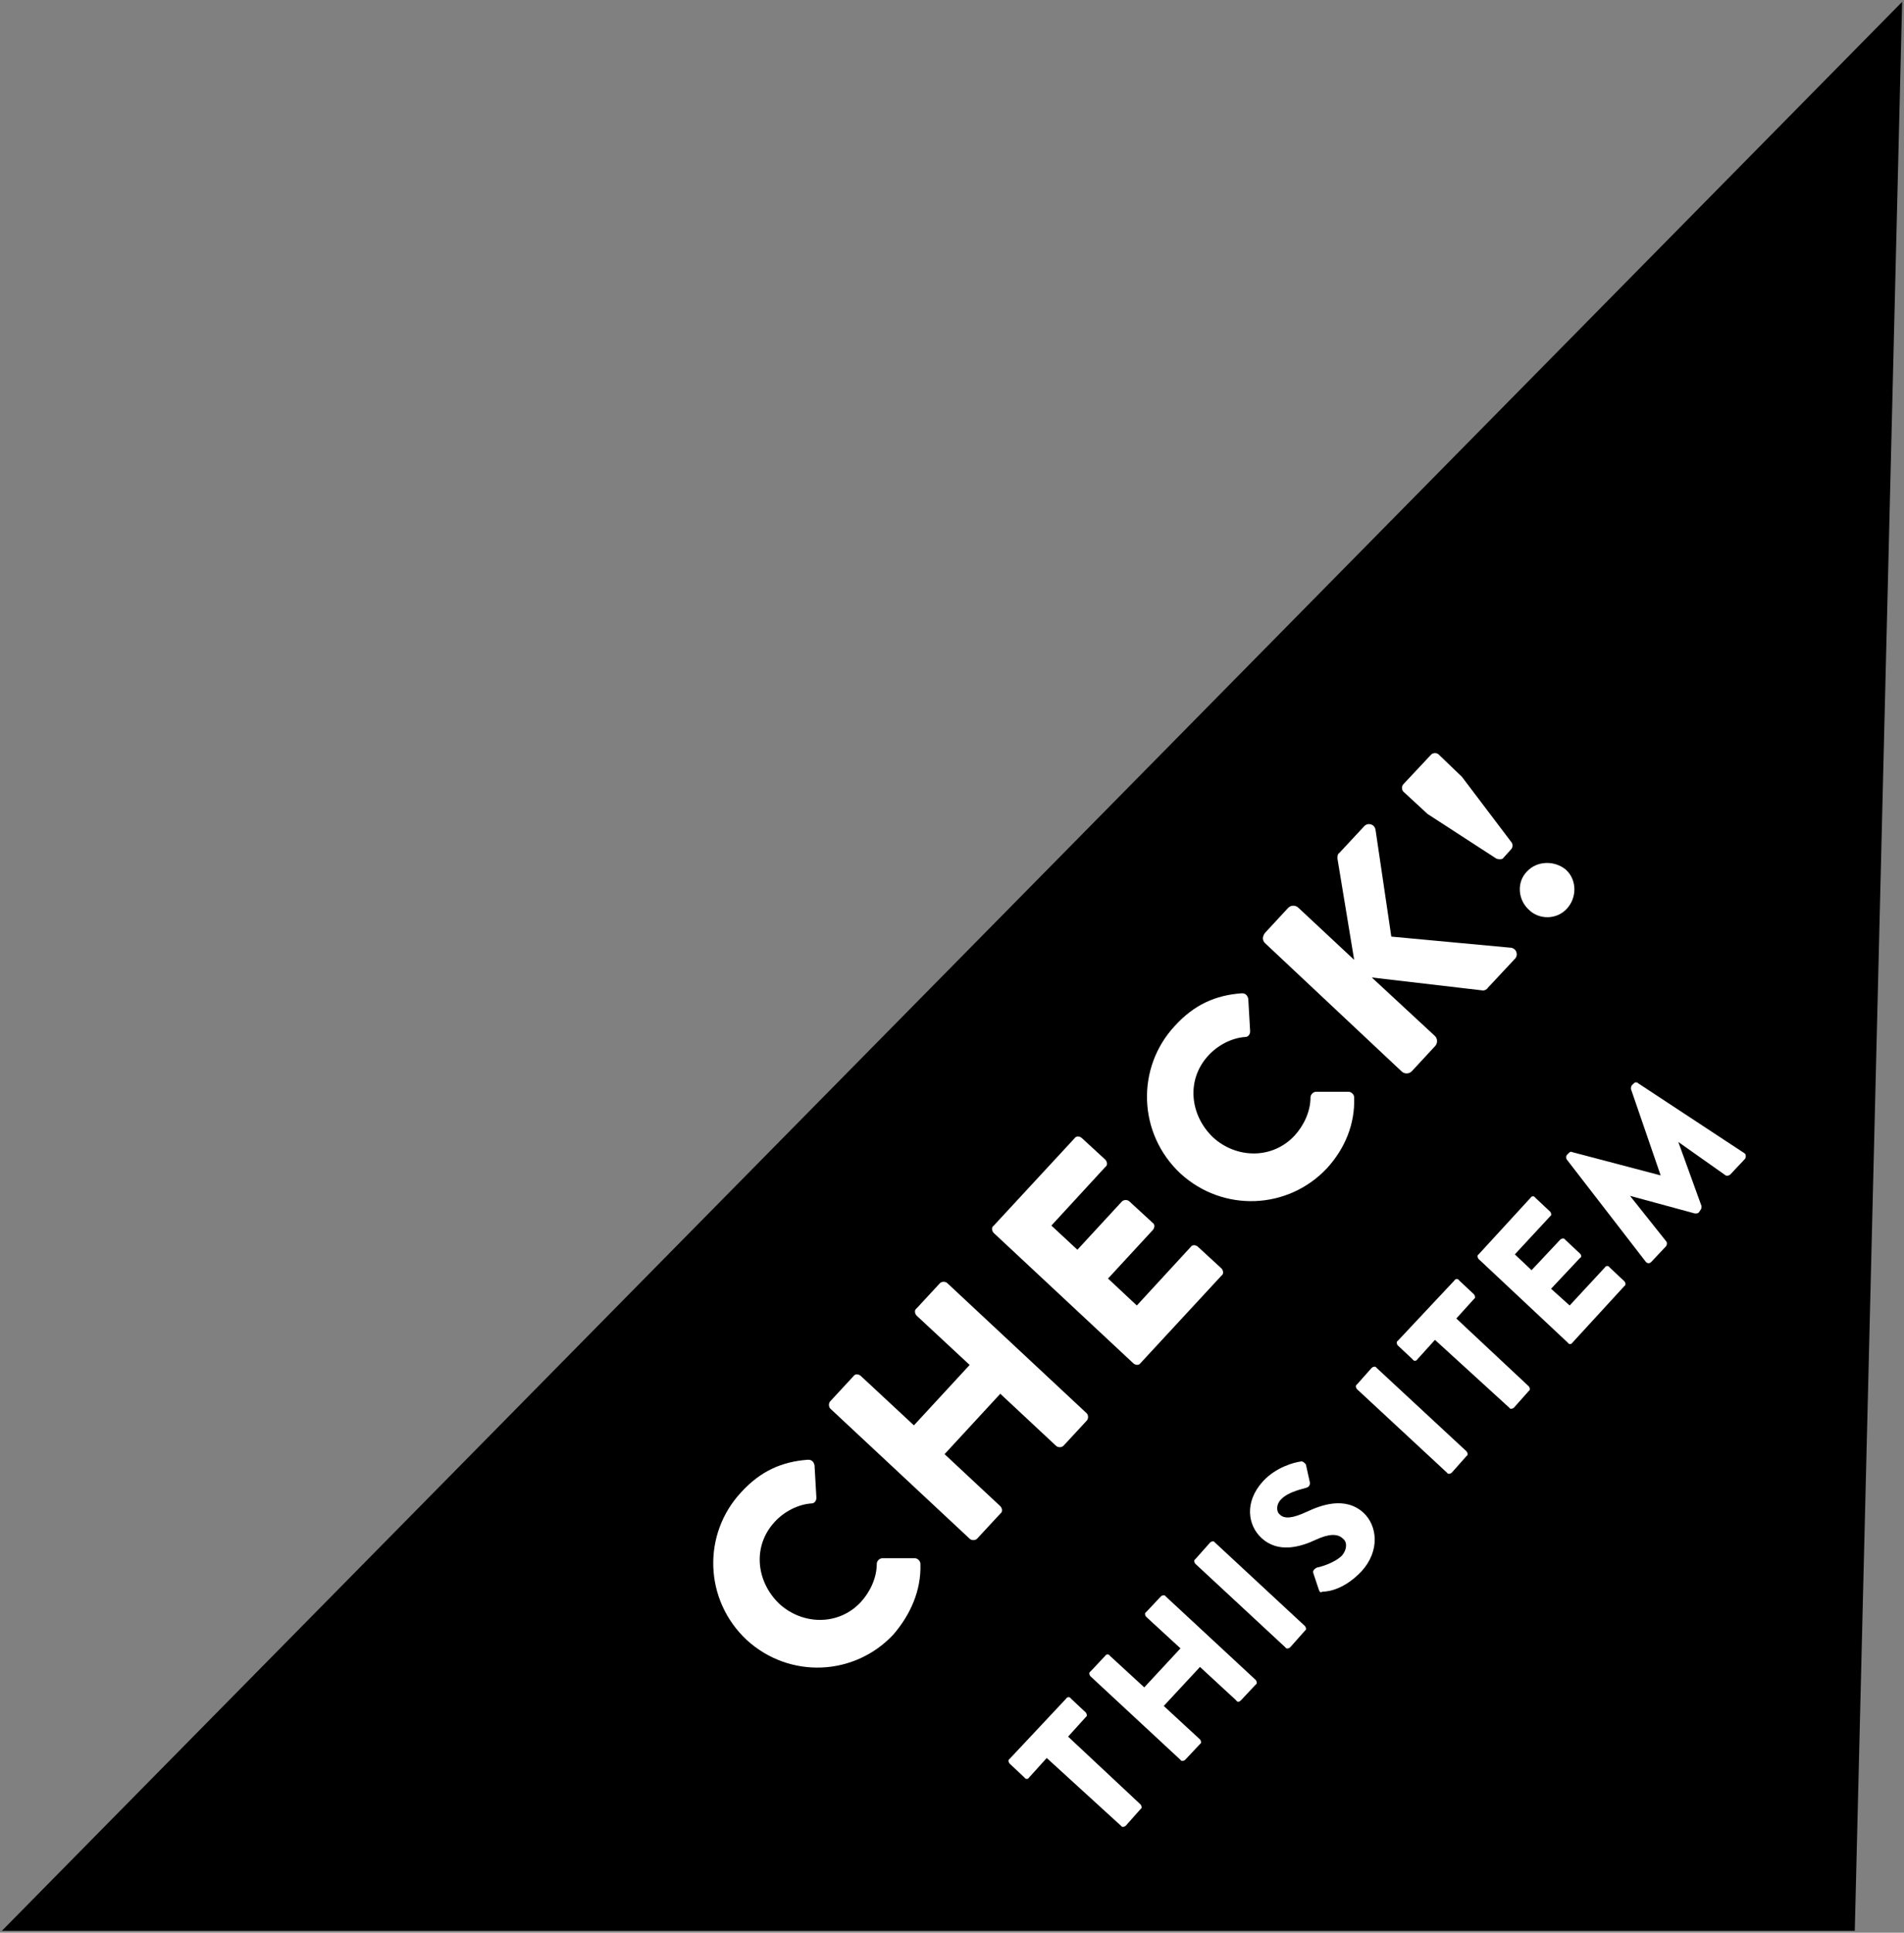 <?xml version="1.0" encoding="utf-8"?>
<!-- Generator: Adobe Illustrator 27.9.1, SVG Export Plug-In . SVG Version: 6.00 Build 0)  -->
<svg version="1.1" id="レイヤー_1" xmlns="http://www.w3.org/2000/svg" xmlns:xlink="http://www.w3.org/1999/xlink" x="0px"
	 y="0px" viewBox="0 0 205 208" style="enable-background:new 0 0 205 208;" xml:space="preserve">
<rect x="0" y="0" width="205" height="208" fill="#808080" stroke="none"/>
<style type="text/css">
	.st0{fill:#FFFFFF;}
</style>
<polyline points="204.8,0.2 0.2,207.8 199.7,207.8 "/>
<g>
	<path class="st0" d="M79.8,160.6c2.1-2.3,4.4-3.3,7.2-3.5c0.4,0,0.6,0.2,0.7,0.6l0.2,3.5c0,0.3-0.2,0.6-0.5,0.6c-1.5,0.1-3,0.9-4,2
		c-2.4,2.6-2,6.4,0.5,8.8c2.5,2.3,6.4,2.4,8.8-0.2c1-1.1,1.7-2.6,1.7-4.1c0-0.3,0.3-0.6,0.6-0.6l3.5,0c0.3,0,0.6,0.3,0.6,0.6
		c0.1,2.9-1.1,5.5-2.9,7.6c-4.2,4.5-11.2,4.8-15.8,0.6C75.8,172.2,75.6,165.1,79.8,160.6z"/>
	<path class="st0" d="M89.4,151.6c-0.2-0.2-0.2-0.6,0-0.8l2.5-2.7c0.2-0.3,0.6-0.2,0.8,0l5.7,5.3l6-6.5l-5.7-5.3
		c-0.2-0.2-0.3-0.6,0-0.8l2.5-2.7c0.2-0.2,0.6-0.2,0.8,0l15,14c0.2,0.2,0.2,0.6,0,0.8l-2.5,2.7c-0.2,0.2-0.6,0.2-0.8,0l-6-5.6
		l-6,6.5l6,5.6c0.2,0.2,0.3,0.6,0,0.8l-2.5,2.7c-0.2,0.2-0.6,0.2-0.8,0L89.4,151.6z"/>
	<path class="st0" d="M107,132.7c-0.2-0.2-0.3-0.6,0-0.8l8.7-9.4c0.2-0.3,0.6-0.2,0.8,0l2.5,2.3c0.2,0.2,0.3,0.6,0,0.8l-5.8,6.3
		l2.8,2.6l4.8-5.2c0.2-0.2,0.6-0.2,0.8,0l2.5,2.3c0.3,0.2,0.2,0.6,0,0.8l-4.8,5.2l3.1,2.9l5.8-6.3c0.2-0.3,0.6-0.2,0.8,0l2.5,2.3
		c0.2,0.2,0.3,0.6,0,0.8l-8.7,9.4c-0.2,0.3-0.6,0.2-0.8,0L107,132.7z"/>
	<path class="st0" d="M126.5,110.4c2.1-2.3,4.4-3.3,7.2-3.5c0.4,0,0.6,0.2,0.7,0.6l0.2,3.5c0,0.3-0.2,0.6-0.5,0.6
		c-1.5,0.1-3,0.9-4,2c-2.4,2.6-2,6.4,0.5,8.8c2.5,2.3,6.4,2.4,8.8-0.2c1-1.1,1.7-2.6,1.7-4.1c0-0.3,0.3-0.6,0.6-0.6l3.5,0
		c0.3,0,0.6,0.3,0.6,0.6c0.1,2.9-1,5.5-2.9,7.6c-4.2,4.5-11.2,4.8-15.8,0.6C122.5,122,122.3,114.9,126.5,110.4z"/>
	<path class="st0" d="M136.2,101.5c-0.3-0.3-0.3-0.7,0-1.1l2.5-2.7c0.3-0.3,0.8-0.3,1.1,0l6,5.6L144,92.4c0-0.2,0-0.5,0.2-0.6
		l2.7-2.9c0.4-0.4,1.1-0.2,1.2,0.4l1.7,11.5l12.9,1.2c0.6,0.1,0.8,0.8,0.4,1.2l-2.9,3.1c-0.1,0.2-0.4,0.3-0.5,0.3l-12-1.4l6.8,6.3
		c0.3,0.3,0.3,0.8,0,1.1l-2.5,2.7c-0.3,0.3-0.8,0.3-1.1,0L136.2,101.5z"/>
	<path class="st0" d="M161.1,92.4l-7.4-4.8l-2.6-2.4c-0.2-0.2-0.2-0.6,0-0.8l3-3.2c0.2-0.2,0.6-0.2,0.8,0l2.5,2.4l5.3,7
		c0.2,0.2,0.2,0.6,0,0.8l-0.9,1C161.7,92.5,161.3,92.5,161.1,92.4z M164.4,93.8c1.1-1.2,3-1.2,4.2-0.2c1.2,1.1,1.2,3,0.1,4.2
		c-1.1,1.2-3,1.2-4.1,0.1C163.4,96.8,163.3,94.9,164.4,93.8z"/>
	<path class="st0" d="M112.7,189.2l-1.9,2.1c-0.1,0.2-0.4,0.2-0.5,0l-1.6-1.5c-0.1-0.1-0.2-0.4,0-0.5l6.1-6.5c0.1-0.2,0.4-0.2,0.5,0
		l1.6,1.5c0.1,0.1,0.2,0.4,0,0.5l-1.9,2.1l7.8,7.3c0.1,0.1,0.2,0.4,0,0.5l-1.6,1.8c-0.1,0.1-0.4,0.2-0.5,0L112.7,189.2z"/>
	<path class="st0" d="M117.4,180.4c-0.1-0.1-0.2-0.4,0-0.5l1.6-1.7c0.1-0.2,0.4-0.2,0.5,0l3.7,3.4l3.9-4.2l-3.7-3.4
		c-0.1-0.1-0.2-0.4,0-0.5l1.6-1.7c0.1-0.1,0.4-0.2,0.5,0l9.7,9c0.1,0.1,0.2,0.4,0,0.5l-1.6,1.7c-0.2,0.2-0.4,0.2-0.5,0l-3.9-3.6
		l-3.9,4.2l3.9,3.6c0.1,0.1,0.2,0.4,0,0.5l-1.6,1.7c-0.1,0.1-0.4,0.2-0.5,0L117.4,180.4z"/>
	<path class="st0" d="M128.7,168.3c-0.1-0.1-0.2-0.4,0-0.5l1.6-1.8c0.1-0.1,0.4-0.2,0.5,0l9.7,9c0.1,0.1,0.2,0.4,0,0.5l-1.6,1.8
		c-0.1,0.1-0.4,0.2-0.5,0L128.7,168.3z"/>
	<path class="st0" d="M142,171.1l-0.6-1.8c-0.1-0.3,0.2-0.5,0.4-0.6c0.1,0,1.8-0.4,2.7-1.3c0.5-0.6,0.6-1.4,0.1-1.8
		c-0.6-0.6-1.6-0.5-2.9,0.1c-1.7,0.8-4.1,1.5-5.9-0.2c-1.4-1.3-1.9-3.8,0.2-6.1c1.4-1.5,3.3-2,4-2.1c0.3-0.1,0.5,0.2,0.6,0.3
		l0.4,1.8c0.1,0.3,0,0.6-0.3,0.7c-0.2,0.1-2,0.4-2.8,1.3c-0.5,0.5-0.5,1.3-0.1,1.6c0.5,0.5,1.4,0.4,2.9-0.3c1.5-0.7,4.1-1.7,6.1,0.1
		c1.5,1.4,1.8,4.1-0.2,6.3c-1.8,1.9-3.5,2.2-4.2,2.2C142.2,171.4,142.1,171.4,142,171.1z"/>
	<path class="st0" d="M146.1,149.5c-0.1-0.1-0.2-0.4,0-0.5l1.6-1.8c0.1-0.1,0.4-0.2,0.5,0l9.7,9c0.1,0.1,0.2,0.4,0,0.5l-1.6,1.8
		c-0.1,0.1-0.4,0.2-0.5,0L146.1,149.5z"/>
	<path class="st0" d="M154.5,144.2l-1.9,2.1c-0.1,0.2-0.4,0.2-0.5,0l-1.6-1.5c-0.1-0.1-0.2-0.4,0-0.5l6.1-6.5c0.1-0.2,0.4-0.2,0.5,0
		l1.6,1.5c0.1,0.1,0.2,0.4,0,0.5l-1.9,2.1l7.8,7.3c0.1,0.1,0.2,0.4,0,0.5l-1.6,1.8c-0.1,0.1-0.4,0.2-0.5,0L154.5,144.2z"/>
	<path class="st0" d="M159.2,135.5c-0.1-0.1-0.2-0.4,0-0.5l5.6-6.1c0.1-0.2,0.4-0.2,0.5,0l1.6,1.5c0.1,0.1,0.2,0.4,0,0.5l-3.8,4.1
		l1.8,1.7l3.1-3.3c0.1-0.1,0.4-0.2,0.5,0l1.6,1.5c0.2,0.2,0.2,0.4,0,0.5l-3.1,3.3l2,1.8l3.8-4.1c0.1-0.2,0.4-0.2,0.5,0l1.6,1.5
		c0.1,0.1,0.2,0.4,0,0.5l-5.6,6.1c-0.1,0.2-0.4,0.2-0.5,0L159.2,135.5z"/>
	<path class="st0" d="M168.7,124.8c-0.1-0.1-0.1-0.4,0-0.5l0.2-0.2c0.1-0.1,0.2-0.2,0.4-0.1l9.5,2.5l0,0l-3.2-9.3
		c0-0.1,0-0.3,0.1-0.4l0.2-0.2c0.1-0.1,0.3-0.2,0.5,0l11.4,7.5c0.2,0.1,0.2,0.4,0.1,0.6l-1.6,1.7c-0.1,0.1-0.4,0.2-0.5,0.1l-5.1-3.6
		l0,0l2.5,6.9c0,0.1,0,0.3-0.1,0.4l-0.2,0.3c-0.1,0.1-0.3,0.1-0.4,0.1l-7-1.9l0,0l3.9,4.9c0.1,0.1,0.1,0.3,0,0.5l-1.6,1.7
		c-0.2,0.2-0.4,0.2-0.6,0L168.7,124.8z"/>
</g>
</svg>
